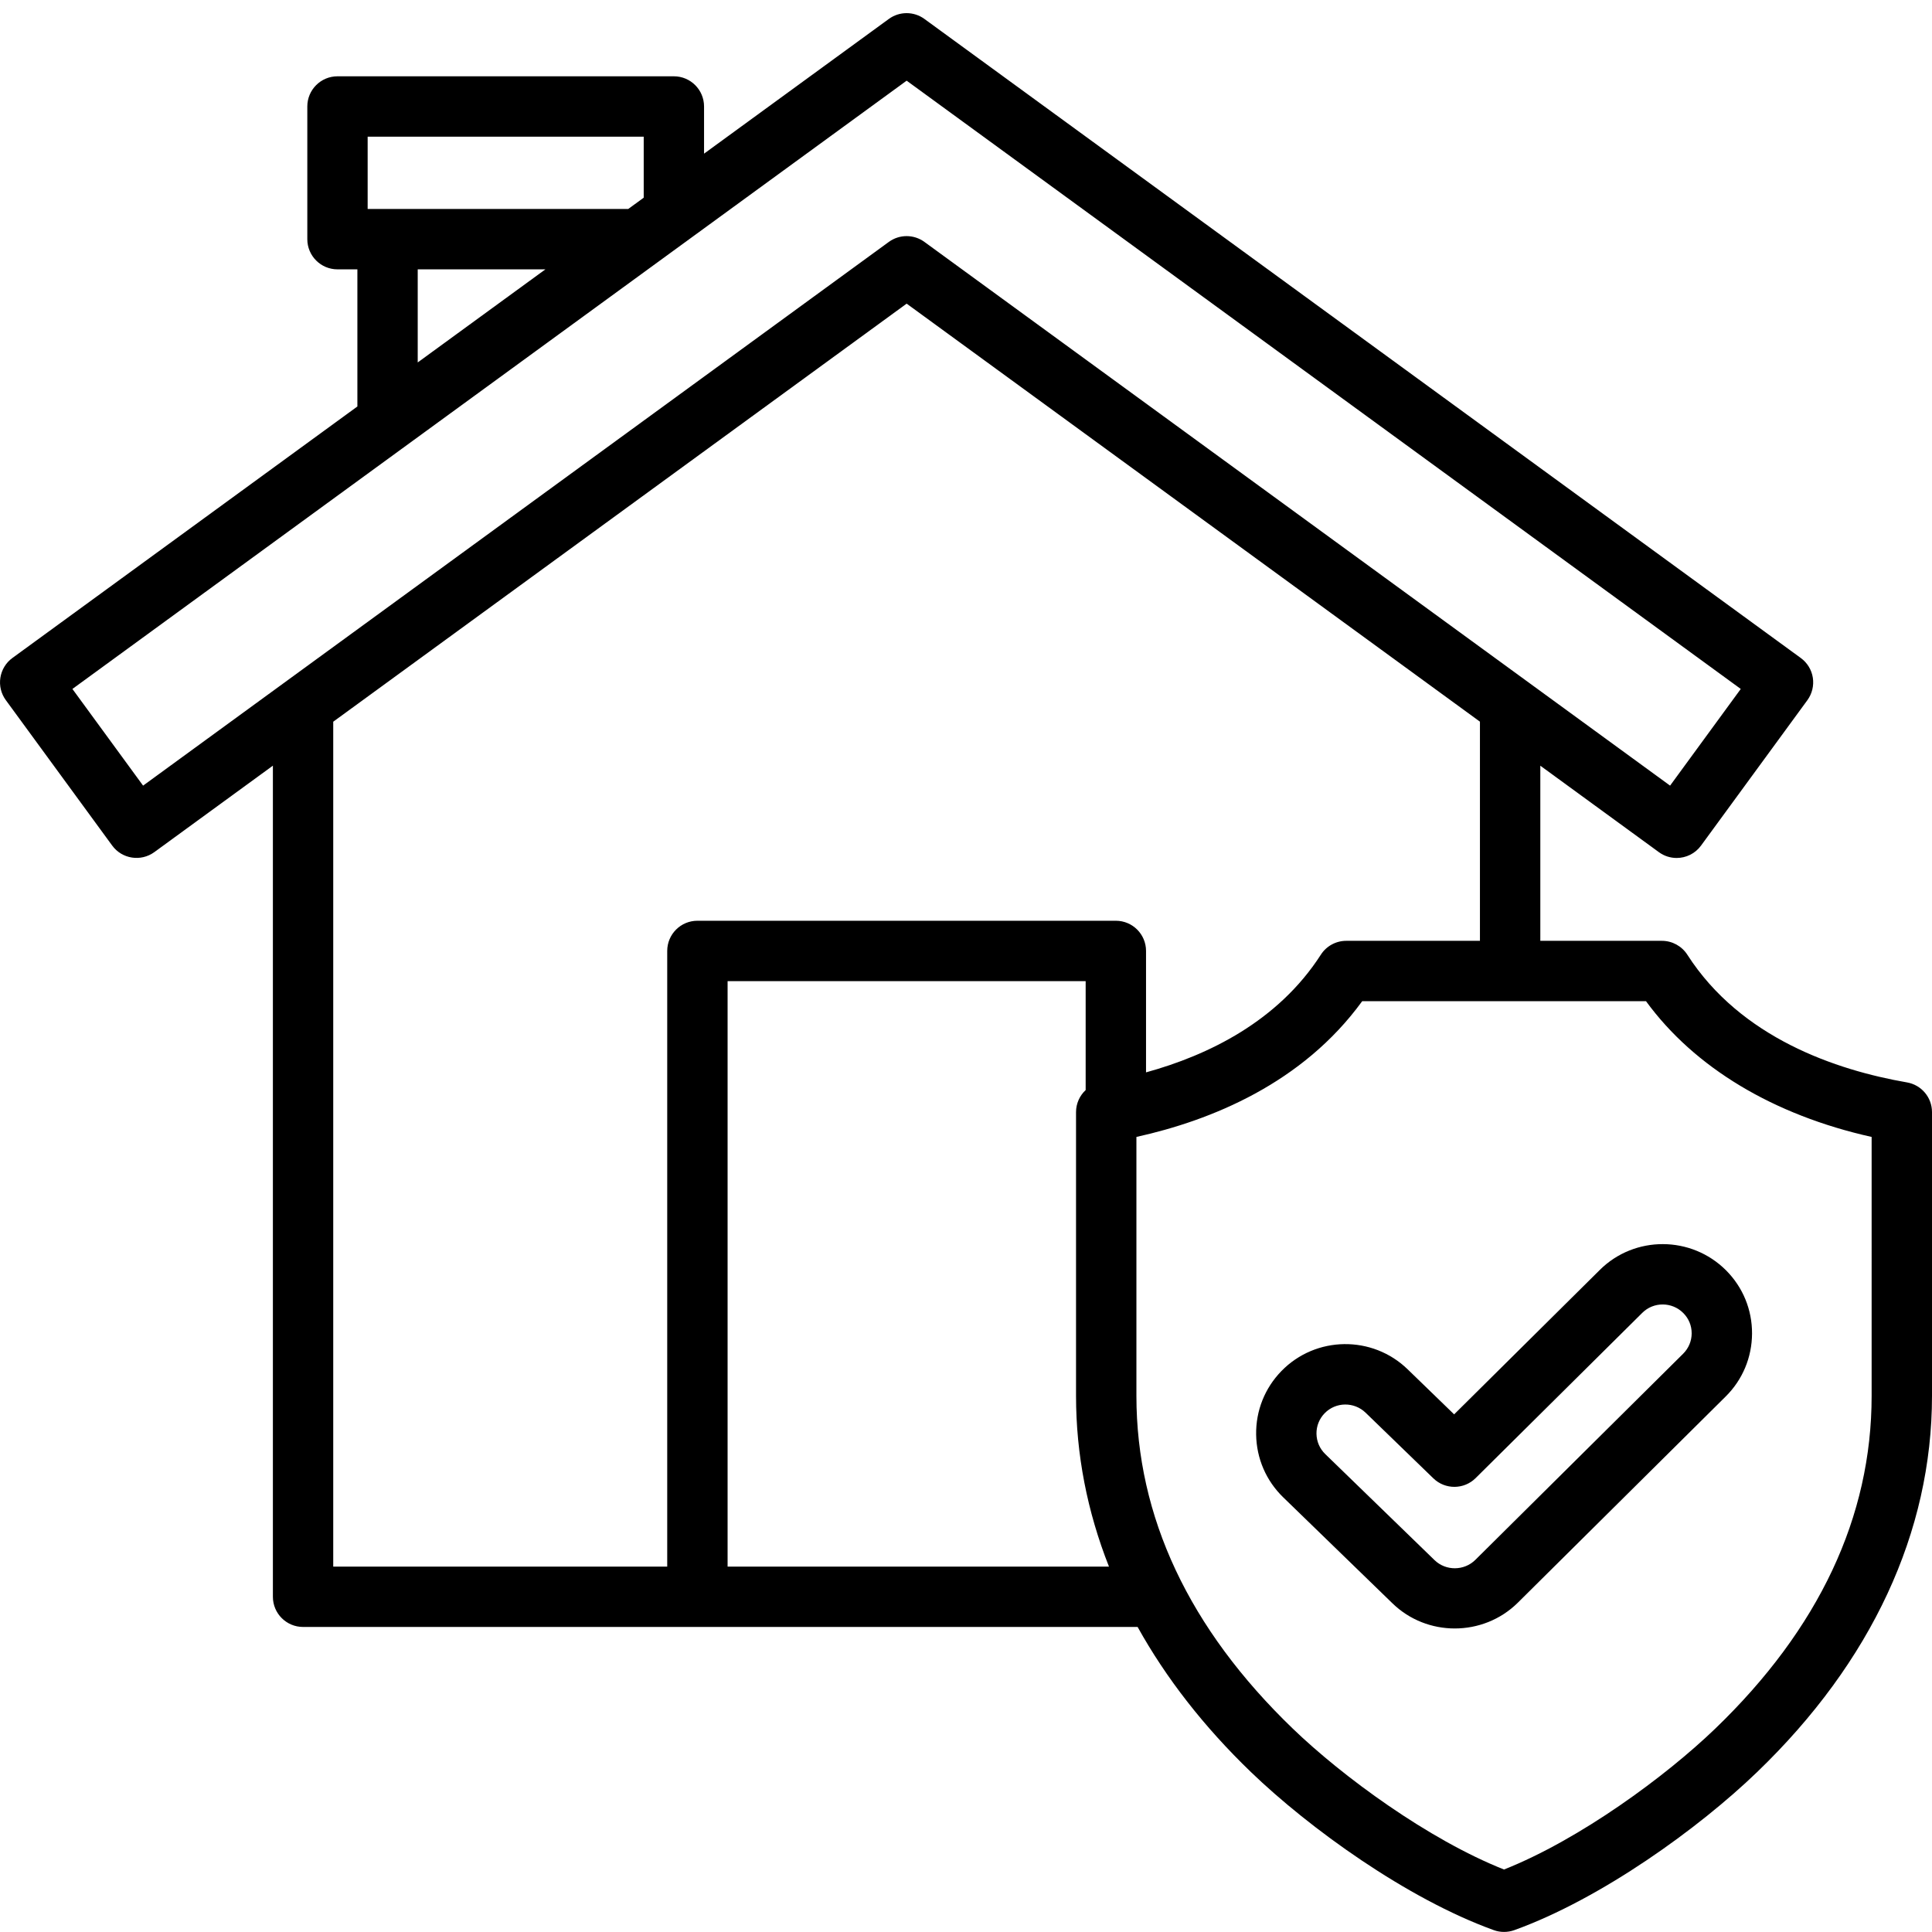 <svg id="Layer_1" enable-background="new 0 0 512 512" height="512" viewBox="0 0 512 512" width="512" xmlns="http://www.w3.org/2000/svg"><path d="m505.37 286.85c-18.73-3.25-44.04-11.76-58.21-33.84-1.47-2.29-4.01-3.68-6.73-3.68h-32.23v-46.41l31.42 22.91c1.42 1.04 3.07 1.54 4.71 1.54 2.47 0 4.9-1.14 6.46-3.28l28.18-38.53c1.25-1.71 1.77-3.86 1.45-5.95s-1.47-3.98-3.19-5.23l-232.25-169.36c-2.81-2.05-6.62-2.05-9.43 0l-48.97 35.7v-12.5c0-4.42-3.58-8-8-8h-89.14c-4.42 0-8 3.58-8 8v35.16c0 4.42 3.58 8 8 8h5.27v36.34l-91.42 66.65c-1.72 1.25-2.86 3.13-3.19 5.23s.19 4.24 1.45 5.95l28.18 38.53c2.6 3.56 7.6 4.34 11.17 1.74l31.42-22.91v220.25c0 4.42 3.58 8 8 8h221.16c7.52 13.54 17.57 26.45 30.05 38.47 15.43 14.86 41.31 33.57 64.35 41.88.88.32 1.79.47 2.71.47s1.84-.16 2.71-.47c23.04-8.31 48.92-27.02 64.34-41.88 30.33-29.18 46.36-63.66 46.36-99.73v-75.19c0-3.87-2.8-7.2-6.63-7.86zm-407.93-250.63h73.15v16.17l-4.1 2.99h-1.17-62.62-5.27v-19.16zm13.26 35.16h33.84l-33.84 24.67zm-72.78 136.82-18.73-25.62 221.08-161.2 221.05 161.2-18.73 25.62-197.61-144.09c-2.81-2.05-6.62-2.05-9.43 0zm50.39-16.94 151.96-110.79 151.93 110.78v58.08h-35.43c-2.72 0-5.26 1.38-6.73 3.67-11.36 17.66-29.81 26.64-46.33 31.19v-32.18c0-4.42-3.58-8-8-8h-110.89c-4.42 0-8 3.58-8 8v163.16h-88.51zm104.51 223.91v-155.16h94.89v28.87c-1.58 1.47-2.55 3.56-2.55 5.85v75.19c0 15.47 2.96 30.65 8.73 45.25zm303.18-45.25c0 32.06-13.95 61.73-41.46 88.2-13.15 12.66-35.89 29.36-55.96 37.32-20.08-7.96-42.82-24.66-55.96-37.32-27.51-26.49-41.46-56.17-41.46-88.2v-68.62c19.87-4.4 44.03-14.22 59.83-35.97h75.22c12.84 17.59 33.76 30.16 59.79 35.97zm-72.04-33.37-38.6 38.27-12.3-11.92c-9.36-9.1-24.38-8.9-33.47.44-4.41 4.53-6.79 10.5-6.7 16.82s2.63 12.23 7.17 16.64l28.97 28.11c4.56 4.43 10.53 6.65 16.5 6.65 6.05 0 12.11-2.28 16.7-6.82l55.07-54.63c4.5-4.45 6.98-10.38 7.01-16.71.02-6.32-2.42-12.26-6.88-16.74-9.22-9.23-24.24-9.28-33.47-.11zm24.35 16.81c-.01 2.04-.81 3.95-2.27 5.4l-55.07 54.63c-2.97 2.93-7.81 2.96-10.8.06l-28.97-28.11c-1.47-1.43-2.29-3.34-2.32-5.38s.74-3.97 2.17-5.44c2.95-3.03 7.82-3.08 10.87-.12l17.94 17.38c3.13 3.03 8.11 3 11.2-.07l44.17-43.8c2.99-2.97 7.87-2.95 10.86.06 1.44 1.44 2.23 3.35 2.22 5.39z"/></svg>
